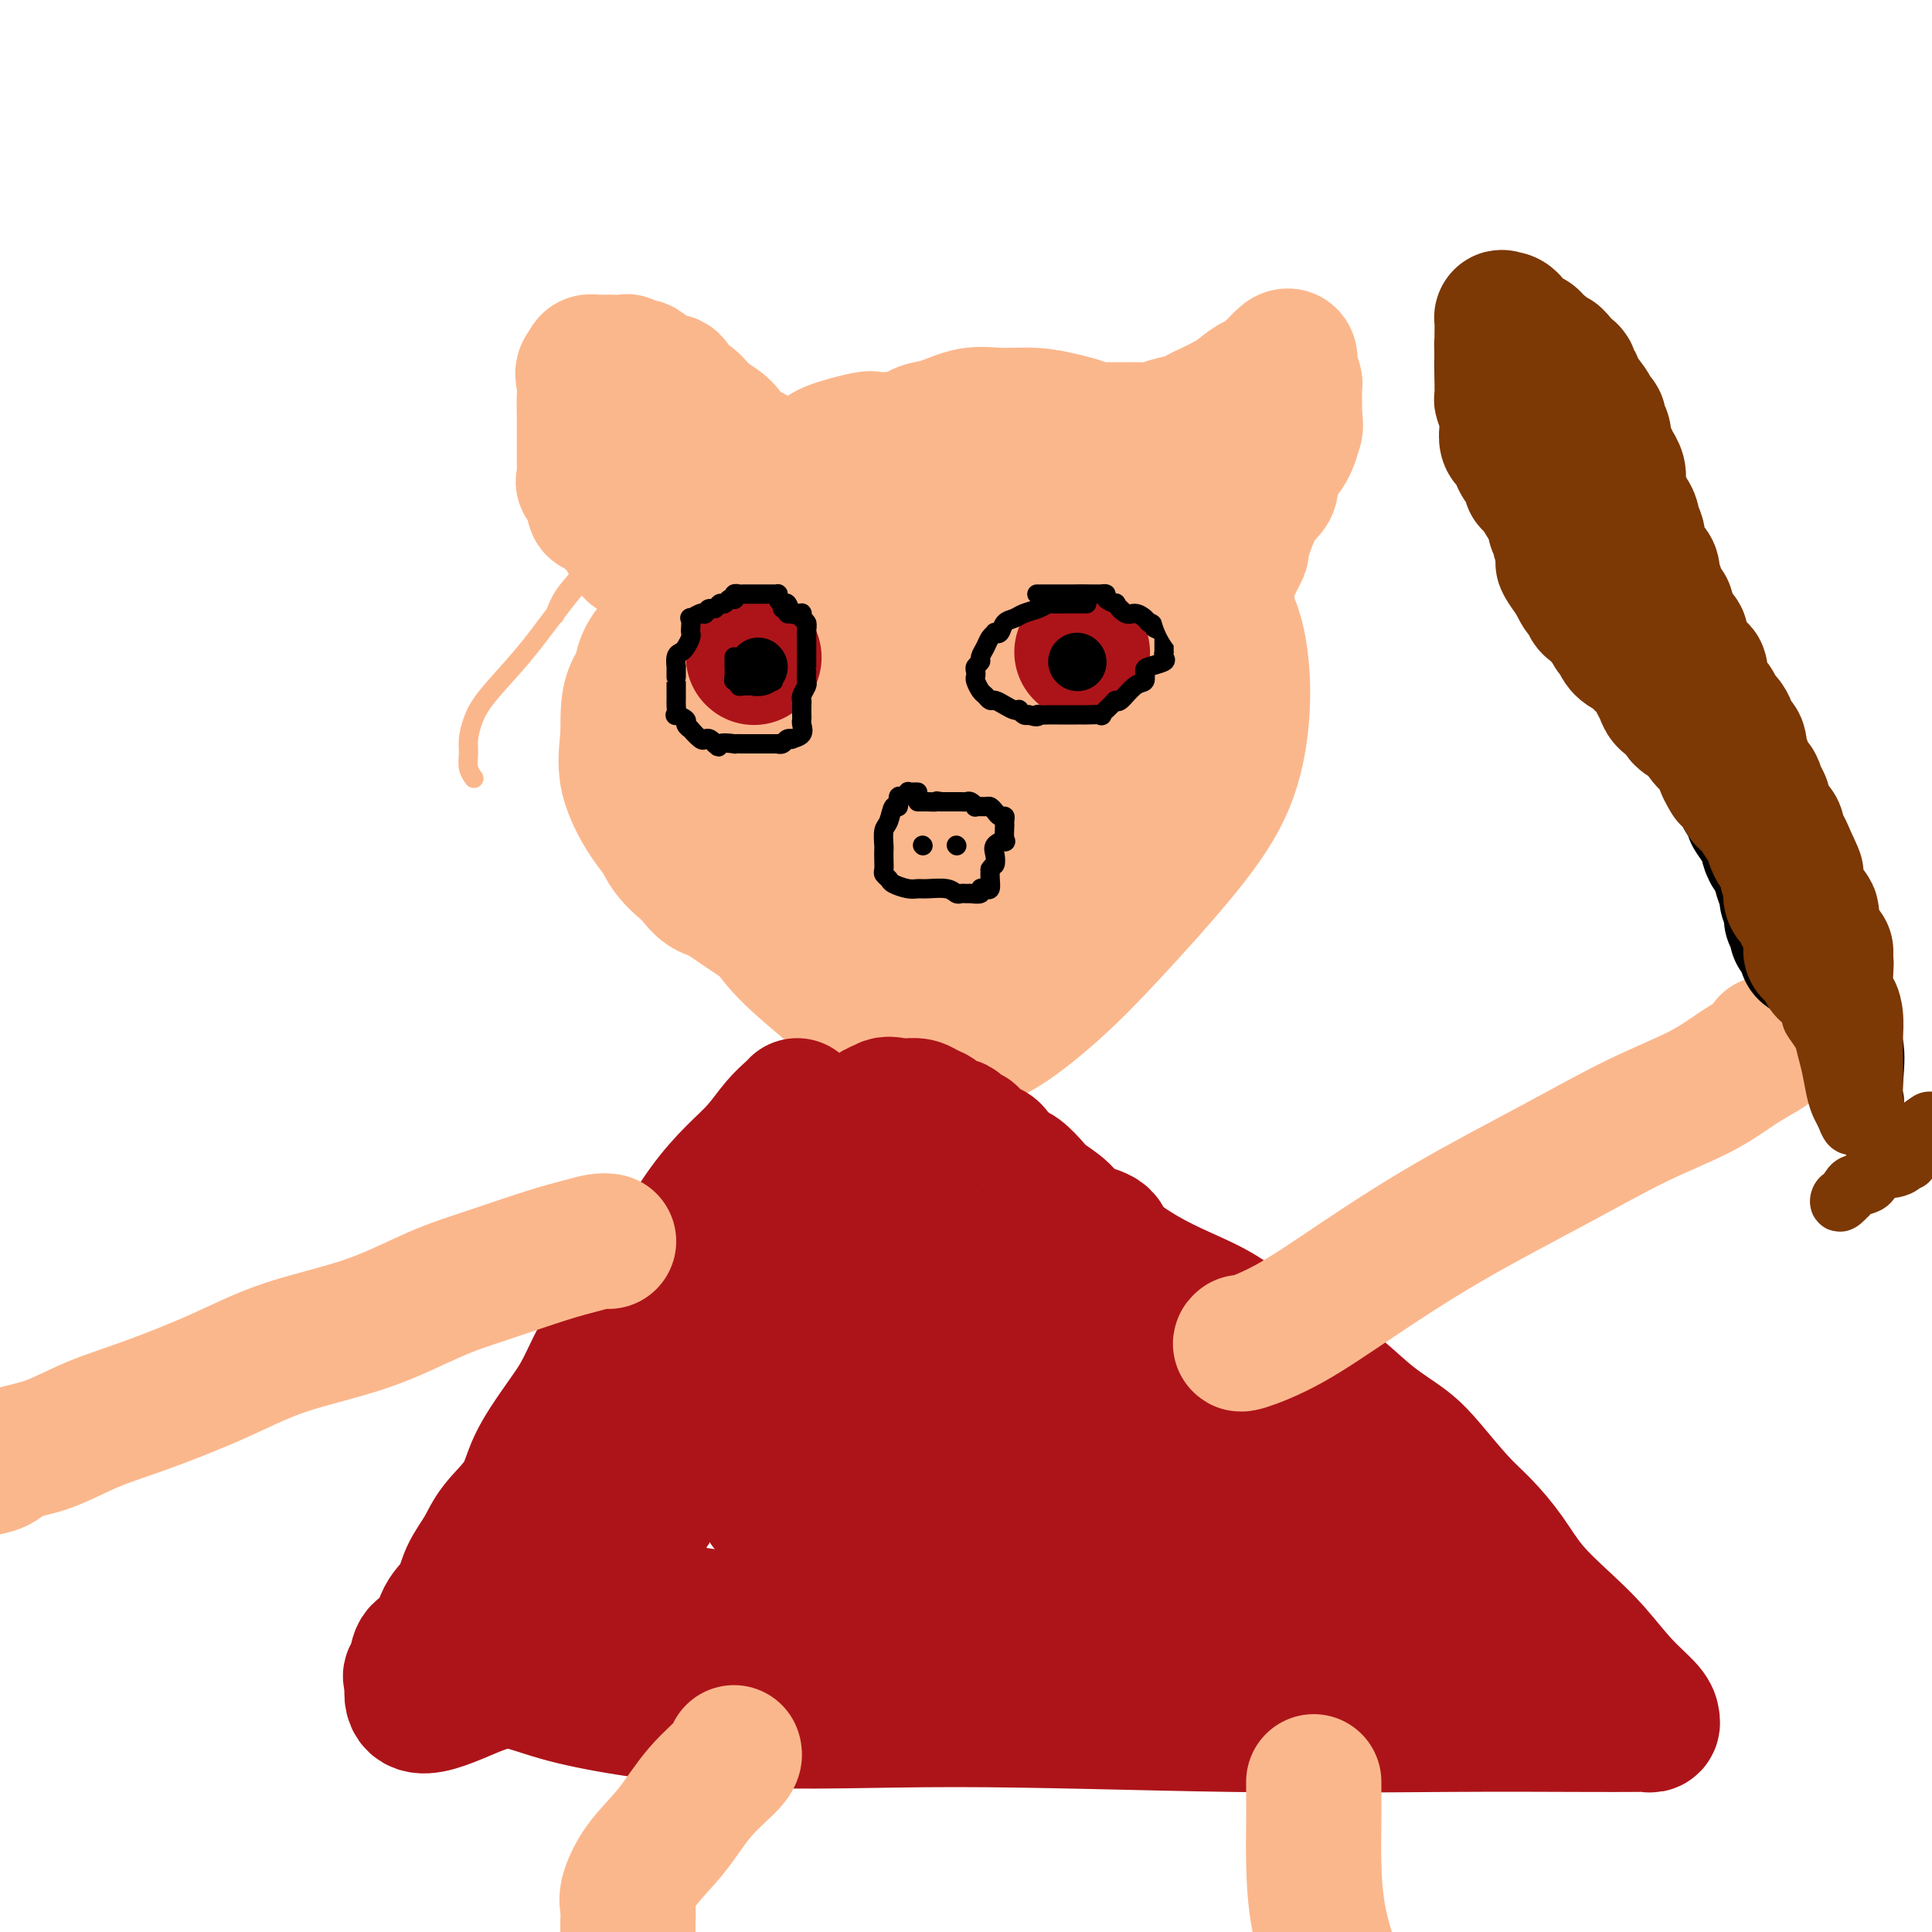 <svg viewBox='0 0 400 400' version='1.1' xmlns='http://www.w3.org/2000/svg' xmlns:xlink='http://www.w3.org/1999/xlink'><g fill='none' stroke='#FBB78C' stroke-width='4' stroke-linecap='round' stroke-linejoin='round'><path d='M135,109c0.177,0.003 0.354,0.006 0,0c-0.354,-0.006 -1.240,-0.021 -2,0c-0.760,0.021 -1.395,0.080 -2,0c-0.605,-0.080 -1.180,-0.297 -2,0c-0.820,0.297 -1.884,1.110 -3,2c-1.116,0.890 -2.285,1.857 -3,3c-0.715,1.143 -0.975,2.461 -2,4c-1.025,1.539 -2.814,3.299 -4,5c-1.186,1.701 -1.767,3.343 -2,4c-0.233,0.657 -0.116,0.328 0,0'/><path d='M126,118c-0.076,-0.019 -0.152,-0.038 0,0c0.152,0.038 0.532,0.134 0,0c-0.532,-0.134 -1.977,-0.497 -4,1c-2.023,1.497 -4.623,4.855 -7,8c-2.377,3.145 -4.532,6.077 -7,9c-2.468,2.923 -5.251,5.836 -7,8c-1.749,2.164 -2.465,3.578 -3,5c-0.535,1.422 -0.889,2.851 -1,4c-0.111,1.149 0.022,2.019 0,3c-0.022,0.981 -0.198,2.072 0,3c0.198,0.928 0.771,1.694 1,2c0.229,0.306 0.115,0.153 0,0'/></g>
<g fill='none' stroke='#FBB78C' stroke-width='28' stroke-linecap='round' stroke-linejoin='round'><path d='M187,183c-0.331,-0.450 -0.662,-0.900 -1,-1c-0.338,-0.100 -0.682,0.151 -1,0c-0.318,-0.151 -0.609,-0.704 -1,-1c-0.391,-0.296 -0.882,-0.337 -2,-1c-1.118,-0.663 -2.862,-1.949 -4,-3c-1.138,-1.051 -1.669,-1.868 -3,-3c-1.331,-1.132 -3.460,-2.580 -5,-4c-1.540,-1.420 -2.490,-2.811 -4,-5c-1.510,-2.189 -3.579,-5.174 -5,-7c-1.421,-1.826 -2.193,-2.492 -3,-4c-0.807,-1.508 -1.650,-3.860 -2,-6c-0.350,-2.140 -0.206,-4.070 0,-6c0.206,-1.930 0.473,-3.860 2,-6c1.527,-2.140 4.315,-4.489 7,-6c2.685,-1.511 5.267,-2.185 8,-3c2.733,-0.815 5.615,-1.771 10,-2c4.385,-0.229 10.272,0.269 16,1c5.728,0.731 11.296,1.697 16,3c4.704,1.303 8.545,2.945 12,5c3.455,2.055 6.523,4.524 9,7c2.477,2.476 4.364,4.960 5,8c0.636,3.040 0.022,6.636 0,10c-0.022,3.364 0.547,6.495 -1,10c-1.547,3.505 -5.210,7.383 -9,11c-3.790,3.617 -7.709,6.973 -12,9c-4.291,2.027 -8.956,2.727 -13,4c-4.044,1.273 -7.468,3.120 -11,4c-3.532,0.880 -7.174,0.793 -10,0c-2.826,-0.793 -4.838,-2.290 -8,-4c-3.162,-1.710 -7.475,-3.631 -11,-6c-3.525,-2.369 -6.263,-5.184 -9,-8'/><path d='M157,179c-5.923,-4.178 -6.730,-5.624 -8,-8c-1.270,-2.376 -3.004,-5.681 -4,-9c-0.996,-3.319 -1.255,-6.650 -1,-9c0.255,-2.350 1.024,-3.718 3,-6c1.976,-2.282 5.159,-5.480 9,-8c3.841,-2.520 8.341,-4.364 13,-6c4.659,-1.636 9.477,-3.063 15,-4c5.523,-0.937 11.750,-1.384 17,-1c5.250,0.384 9.522,1.597 14,3c4.478,1.403 9.160,2.994 13,5c3.840,2.006 6.837,4.428 9,7c2.163,2.572 3.490,5.295 5,8c1.510,2.705 3.202,5.394 4,8c0.798,2.606 0.703,5.129 0,8c-0.703,2.871 -2.015,6.088 -5,9c-2.985,2.912 -7.642,5.518 -13,8c-5.358,2.482 -11.416,4.841 -18,7c-6.584,2.159 -13.693,4.120 -19,5c-5.307,0.880 -8.811,0.680 -12,1c-3.189,0.320 -6.061,1.158 -10,0c-3.939,-1.158 -8.944,-4.314 -13,-7c-4.056,-2.686 -7.165,-4.903 -10,-7c-2.835,-2.097 -5.398,-4.073 -7,-6c-1.602,-1.927 -2.244,-3.804 -3,-6c-0.756,-2.196 -1.626,-4.712 -2,-7c-0.374,-2.288 -0.254,-4.350 0,-6c0.254,-1.650 0.640,-2.890 2,-5c1.360,-2.110 3.694,-5.091 7,-8c3.306,-2.909 7.582,-5.745 13,-9c5.418,-3.255 11.976,-6.930 19,-10c7.024,-3.070 14.512,-5.535 22,-8'/><path d='M197,118c6.937,-2.075 13.278,-3.264 19,-4c5.722,-0.736 10.825,-1.019 15,-1c4.175,0.019 7.423,0.338 10,1c2.577,0.662 4.482,1.665 6,3c1.518,1.335 2.650,3.002 4,5c1.350,1.998 2.919,4.328 4,7c1.081,2.672 1.676,5.687 2,9c0.324,3.313 0.379,6.923 0,11c-0.379,4.077 -1.190,8.620 -3,13c-1.810,4.380 -4.618,8.599 -9,14c-4.382,5.401 -10.337,11.986 -15,17c-4.663,5.014 -8.033,8.458 -12,12c-3.967,3.542 -8.532,7.182 -12,9c-3.468,1.818 -5.841,1.815 -8,2c-2.159,0.185 -4.105,0.557 -7,0c-2.895,-0.557 -6.738,-2.044 -10,-4c-3.262,-1.956 -5.942,-4.381 -9,-7c-3.058,-2.619 -6.495,-5.431 -9,-8c-2.505,-2.569 -4.080,-4.894 -6,-8c-1.920,-3.106 -4.187,-6.993 -5,-11c-0.813,-4.007 -0.172,-8.136 0,-11c0.172,-2.864 -0.125,-4.465 1,-7c1.125,-2.535 3.671,-6.004 6,-9c2.329,-2.996 4.442,-5.518 7,-8c2.558,-2.482 5.560,-4.923 9,-7c3.440,-2.077 7.318,-3.788 11,-5c3.682,-1.212 7.169,-1.924 11,-3c3.831,-1.076 8.006,-2.515 12,-3c3.994,-0.485 7.806,-0.015 11,0c3.194,0.015 5.770,-0.424 8,0c2.230,0.424 4.115,1.712 6,3'/><path d='M234,128c4.861,1.649 4.512,4.271 5,7c0.488,2.729 1.811,5.565 3,9c1.189,3.435 2.244,7.468 2,12c-0.244,4.532 -1.785,9.561 -3,14c-1.215,4.439 -2.103,8.287 -5,12c-2.897,3.713 -7.802,7.290 -11,9c-3.198,1.710 -4.690,1.551 -8,2c-3.310,0.449 -8.438,1.504 -13,2c-4.562,0.496 -8.559,0.434 -12,0c-3.441,-0.434 -6.326,-1.238 -9,-2c-2.674,-0.762 -5.136,-1.481 -8,-4c-2.864,-2.519 -6.130,-6.838 -9,-11c-2.870,-4.162 -5.344,-8.167 -7,-12c-1.656,-3.833 -2.495,-7.495 -3,-11c-0.505,-3.505 -0.677,-6.854 0,-10c0.677,-3.146 2.201,-6.088 4,-9c1.799,-2.912 3.871,-5.793 6,-8c2.129,-2.207 4.313,-3.740 7,-6c2.687,-2.260 5.878,-5.248 9,-7c3.122,-1.752 6.177,-2.267 10,-3c3.823,-0.733 8.414,-1.684 13,-2c4.586,-0.316 9.168,0.004 13,1c3.832,0.996 6.915,2.667 10,4c3.085,1.333 6.173,2.328 9,4c2.827,1.672 5.394,4.021 7,6c1.606,1.979 2.253,3.590 3,6c0.747,2.410 1.595,5.621 2,8c0.405,2.379 0.366,3.926 0,6c-0.366,2.074 -1.060,4.674 -3,7c-1.940,2.326 -5.126,4.379 -9,6c-3.874,1.621 -8.437,2.811 -13,4'/><path d='M224,162c-7.164,2.157 -14.073,2.549 -19,3c-4.927,0.451 -7.871,0.961 -10,1c-2.129,0.039 -3.443,-0.394 -5,-2c-1.557,-1.606 -3.356,-4.385 -5,-7c-1.644,-2.615 -3.134,-5.066 -4,-7c-0.866,-1.934 -1.107,-3.349 -1,-5c0.107,-1.651 0.562,-3.537 2,-5c1.438,-1.463 3.861,-2.503 7,-3c3.139,-0.497 6.996,-0.449 11,0c4.004,0.449 8.156,1.300 12,3c3.844,1.700 7.381,4.248 10,7c2.619,2.752 4.321,5.707 6,8c1.679,2.293 3.334,3.922 4,5c0.666,1.078 0.343,1.603 0,2c-0.343,0.397 -0.707,0.664 -1,1c-0.293,0.336 -0.515,0.741 -3,1c-2.485,0.259 -7.232,0.373 -13,0c-5.768,-0.373 -12.559,-1.234 -18,-2c-5.441,-0.766 -9.534,-1.436 -12,-2c-2.466,-0.564 -3.304,-1.020 -4,-2c-0.696,-0.980 -1.249,-2.484 -2,-4c-0.751,-1.516 -1.700,-3.043 -1,-5c0.700,-1.957 3.048,-4.345 5,-6c1.952,-1.655 3.509,-2.578 5,-3c1.491,-0.422 2.915,-0.344 5,0c2.085,0.344 4.830,0.953 7,2c2.170,1.047 3.767,2.532 5,4c1.233,1.468 2.104,2.919 3,5c0.896,2.081 1.818,4.791 2,7c0.182,2.209 -0.377,3.917 -2,6c-1.623,2.083 -4.312,4.542 -7,7'/><path d='M201,171c-2.785,1.189 -6.248,0.662 -10,1c-3.752,0.338 -7.792,1.541 -13,1c-5.208,-0.541 -11.585,-2.827 -17,-5c-5.415,-2.173 -9.868,-4.235 -14,-7c-4.132,-2.765 -7.943,-6.234 -10,-9c-2.057,-2.766 -2.359,-4.828 -3,-7c-0.641,-2.172 -1.620,-4.452 -1,-7c0.620,-2.548 2.840,-5.364 6,-7c3.160,-1.636 7.258,-2.093 12,-3c4.742,-0.907 10.126,-2.265 16,-3c5.874,-0.735 12.238,-0.846 18,-1c5.762,-0.154 10.923,-0.350 16,0c5.077,0.350 10.069,1.246 14,2c3.931,0.754 6.802,1.367 9,3c2.198,1.633 3.722,4.288 5,6c1.278,1.712 2.308,2.482 3,4c0.692,1.518 1.044,3.784 0,6c-1.044,2.216 -3.485,4.383 -9,8c-5.515,3.617 -14.106,8.683 -22,13c-7.894,4.317 -15.092,7.885 -23,11c-7.908,3.115 -16.525,5.777 -21,7c-4.475,1.223 -4.808,1.009 -6,1c-1.192,-0.009 -3.243,0.189 -5,-1c-1.757,-1.189 -3.218,-3.765 -5,-6c-1.782,-2.235 -3.884,-4.130 -6,-7c-2.116,-2.870 -4.246,-6.714 -5,-10c-0.754,-3.286 -0.133,-6.013 0,-9c0.133,-2.987 -0.222,-6.234 1,-9c1.222,-2.766 4.021,-5.052 8,-8c3.979,-2.948 9.137,-6.556 15,-9c5.863,-2.444 12.432,-3.722 19,-5'/><path d='M173,121c6.348,-1.497 12.718,-2.739 20,-4c7.282,-1.261 15.475,-2.539 22,-3c6.525,-0.461 11.382,-0.104 15,0c3.618,0.104 5.995,-0.044 8,0c2.005,0.044 3.636,0.280 5,1c1.364,0.720 2.460,1.925 3,3c0.540,1.075 0.526,2.019 1,4c0.474,1.981 1.438,5.000 0,8c-1.438,3.000 -5.277,5.980 -10,10c-4.723,4.020 -10.330,9.081 -16,13c-5.670,3.919 -11.402,6.695 -17,9c-5.598,2.305 -11.060,4.139 -16,5c-4.940,0.861 -9.358,0.751 -13,1c-3.642,0.249 -6.510,0.859 -9,0c-2.490,-0.859 -4.603,-3.187 -7,-5c-2.397,-1.813 -5.078,-3.112 -7,-5c-1.922,-1.888 -3.086,-4.367 -4,-7c-0.914,-2.633 -1.579,-5.422 -2,-8c-0.421,-2.578 -0.596,-4.947 0,-7c0.596,-2.053 1.965,-3.792 4,-6c2.035,-2.208 4.736,-4.886 7,-7c2.264,-2.114 4.093,-3.663 6,-5c1.907,-1.337 3.893,-2.463 6,-3c2.107,-0.537 4.333,-0.485 7,-1c2.667,-0.515 5.773,-1.598 9,-2c3.227,-0.402 6.575,-0.123 10,0c3.425,0.123 6.926,0.091 10,0c3.074,-0.091 5.721,-0.241 8,0c2.279,0.241 4.191,0.873 6,2c1.809,1.127 3.517,2.751 5,4c1.483,1.249 2.742,2.125 4,3'/><path d='M228,121c2.433,1.936 1.016,2.275 1,3c-0.016,0.725 1.370,1.837 2,3c0.630,1.163 0.504,2.376 0,4c-0.504,1.624 -1.386,3.657 -3,6c-1.614,2.343 -3.959,4.996 -7,7c-3.041,2.004 -6.777,3.358 -11,5c-4.223,1.642 -8.933,3.571 -13,5c-4.067,1.429 -7.493,2.357 -11,3c-3.507,0.643 -7.097,1.001 -10,1c-2.903,-0.001 -5.120,-0.361 -7,-1c-1.880,-0.639 -3.421,-1.558 -5,-3c-1.579,-1.442 -3.194,-3.407 -5,-5c-1.806,-1.593 -3.802,-2.816 -5,-5c-1.198,-2.184 -1.598,-5.331 -2,-8c-0.402,-2.669 -0.805,-4.859 -1,-7c-0.195,-2.141 -0.182,-4.231 1,-7c1.182,-2.769 3.535,-6.215 6,-9c2.465,-2.785 5.044,-4.907 8,-7c2.956,-2.093 6.291,-4.156 9,-6c2.709,-1.844 4.793,-3.468 7,-5c2.207,-1.532 4.538,-2.971 6,-4c1.462,-1.029 2.056,-1.650 3,-2c0.944,-0.350 2.239,-0.431 4,-1c1.761,-0.569 3.990,-1.626 6,-2c2.010,-0.374 3.802,-0.064 6,0c2.198,0.064 4.801,-0.118 7,0c2.199,0.118 3.995,0.534 6,1c2.005,0.466 4.218,0.981 6,2c1.782,1.019 3.134,2.544 5,4c1.866,1.456 4.248,2.845 6,4c1.752,1.155 2.876,2.078 4,3'/><path d='M241,100c3.669,2.334 2.342,1.668 2,2c-0.342,0.332 0.300,1.662 1,3c0.700,1.338 1.457,2.684 2,4c0.543,1.316 0.873,2.602 1,4c0.127,1.398 0.050,2.909 0,5c-0.050,2.091 -0.072,4.764 0,7c0.072,2.236 0.238,4.036 0,6c-0.238,1.964 -0.881,4.091 -2,6c-1.119,1.909 -2.716,3.601 -5,6c-2.284,2.399 -5.256,5.507 -8,8c-2.744,2.493 -5.260,4.373 -7,6c-1.740,1.627 -2.702,3.001 -4,4c-1.298,0.999 -2.930,1.624 -4,2c-1.070,0.376 -1.577,0.502 -3,1c-1.423,0.498 -3.761,1.366 -6,2c-2.239,0.634 -4.378,1.034 -7,1c-2.622,-0.034 -5.728,-0.502 -9,-1c-3.272,-0.498 -6.712,-1.027 -10,-2c-3.288,-0.973 -6.425,-2.389 -9,-4c-2.575,-1.611 -4.587,-3.417 -7,-5c-2.413,-1.583 -5.227,-2.943 -7,-4c-1.773,-1.057 -2.506,-1.812 -4,-3c-1.494,-1.188 -3.749,-2.809 -5,-4c-1.251,-1.191 -1.497,-1.952 -2,-3c-0.503,-1.048 -1.261,-2.384 -2,-4c-0.739,-1.616 -1.458,-3.513 -2,-5c-0.542,-1.487 -0.908,-2.563 -1,-4c-0.092,-1.437 0.091,-3.233 0,-5c-0.091,-1.767 -0.454,-3.505 0,-5c0.454,-1.495 1.727,-2.748 3,-4'/><path d='M146,114c1.151,-3.105 2.529,-3.868 4,-5c1.471,-1.132 3.036,-2.635 5,-4c1.964,-1.365 4.327,-2.594 6,-4c1.673,-1.406 2.655,-2.990 4,-4c1.345,-1.010 3.052,-1.448 4,-2c0.948,-0.552 1.136,-1.220 3,-2c1.864,-0.780 5.403,-1.674 7,-2c1.597,-0.326 1.251,-0.085 2,0c0.749,0.085 2.593,0.015 4,0c1.407,-0.015 2.377,0.025 4,0c1.623,-0.025 3.898,-0.115 6,0c2.102,0.115 4.031,0.436 6,1c1.969,0.564 3.979,1.370 6,2c2.021,0.630 4.052,1.085 6,2c1.948,0.915 3.813,2.290 5,3c1.187,0.710 1.695,0.756 2,1c0.305,0.244 0.407,0.686 1,1c0.593,0.314 1.675,0.501 2,1c0.325,0.499 -0.109,1.309 0,2c0.109,0.691 0.760,1.263 1,2c0.240,0.737 0.069,1.639 0,2c-0.069,0.361 -0.034,0.180 0,0'/></g>
<g fill='none' stroke='#AD1419' stroke-width='28' stroke-linecap='round' stroke-linejoin='round'><path d='M224,135c0.000,0.000 0.100,0.100 0.1,0.1'/><path d='M156,136c0.000,0.000 0.100,0.100 0.1,0.1'/></g>
<g fill='none' stroke='#000000' stroke-width='12' stroke-linecap='round' stroke-linejoin='round'><path d='M223,137c0.000,0.000 0.100,0.100 0.1,0.1'/><path d='M157,138c0.000,0.000 0.100,0.100 0.1,0.1'/></g>
<g fill='none' stroke='#000000' stroke-width='4' stroke-linecap='round' stroke-linejoin='round'><path d='M190,164c-0.304,-0.009 -0.607,-0.019 -1,0c-0.393,0.019 -0.875,0.066 -1,0c-0.125,-0.066 0.107,-0.245 0,0c-0.107,0.245 -0.553,0.913 -1,1c-0.447,0.087 -0.894,-0.407 -1,0c-0.106,0.407 0.129,1.713 0,2c-0.129,0.287 -0.623,-0.447 -1,0c-0.377,0.447 -0.637,2.073 -1,3c-0.363,0.927 -0.829,1.155 -1,2c-0.171,0.845 -0.047,2.306 0,3c0.047,0.694 0.016,0.620 0,1c-0.016,0.380 -0.017,1.215 0,2c0.017,0.785 0.053,1.521 0,2c-0.053,0.479 -0.193,0.703 0,1c0.193,0.297 0.721,0.668 1,1c0.279,0.332 0.309,0.624 1,1c0.691,0.376 2.045,0.837 3,1c0.955,0.163 1.513,0.030 2,0c0.487,-0.030 0.904,0.045 2,0c1.096,-0.045 2.872,-0.208 4,0c1.128,0.208 1.609,0.788 2,1c0.391,0.212 0.691,0.057 1,0c0.309,-0.057 0.626,-0.014 1,0c0.374,0.014 0.803,0.000 1,0c0.197,-0.000 0.161,0.014 0,0c-0.161,-0.014 -0.446,-0.055 0,0c0.446,0.055 1.622,0.205 2,0c0.378,-0.205 -0.042,-0.765 0,-1c0.042,-0.235 0.547,-0.146 1,0c0.453,0.146 0.853,0.347 1,0c0.147,-0.347 0.042,-1.242 0,-2c-0.042,-0.758 -0.021,-1.379 0,-2'/><path d='M205,180c0.527,-0.906 0.845,-0.670 1,-1c0.155,-0.330 0.147,-1.224 0,-2c-0.147,-0.776 -0.432,-1.433 0,-2c0.432,-0.567 1.580,-1.044 2,-1c0.420,0.044 0.113,0.610 0,0c-0.113,-0.610 -0.033,-2.397 0,-3c0.033,-0.603 0.020,-0.021 0,0c-0.020,0.021 -0.047,-0.520 0,-1c0.047,-0.480 0.169,-0.899 0,-1c-0.169,-0.101 -0.627,0.116 -1,0c-0.373,-0.116 -0.659,-0.566 -1,-1c-0.341,-0.434 -0.735,-0.852 -1,-1c-0.265,-0.148 -0.400,-0.026 -1,0c-0.600,0.026 -1.666,-0.046 -2,0c-0.334,0.046 0.064,0.208 0,0c-0.064,-0.208 -0.591,-0.788 -1,-1c-0.409,-0.212 -0.702,-0.057 -1,0c-0.298,0.057 -0.601,0.015 -1,0c-0.399,-0.015 -0.894,-0.004 -1,0c-0.106,0.004 0.178,0.001 0,0c-0.178,-0.001 -0.818,-0.000 -1,0c-0.182,0.000 0.096,0.000 0,0c-0.096,-0.000 -0.564,-0.000 -1,0c-0.436,0.000 -0.839,0.000 -1,0c-0.161,-0.000 -0.081,-0.000 0,0'/><path d='M195,166c-1.808,-0.309 -0.827,-0.083 -1,0c-0.173,0.083 -1.500,0.022 -2,0c-0.500,-0.022 -0.173,-0.006 0,0c0.173,0.006 0.191,0.002 0,0c-0.191,-0.002 -0.590,-0.000 -1,0c-0.410,0.000 -0.831,0.000 -1,0c-0.169,-0.000 -0.084,-0.000 0,0'/><path d='M191,175c0.000,0.000 0.100,0.100 0.1,0.1'/><path d='M198,175c0.000,0.000 0.100,0.100 0.1,0.1'/><path d='M166,127c-0.446,0.017 -0.893,0.033 -1,0c-0.107,-0.033 0.125,-0.117 0,0c-0.125,0.117 -0.608,0.434 -1,0c-0.392,-0.434 -0.693,-1.619 -1,-2c-0.307,-0.381 -0.621,0.041 -1,0c-0.379,-0.041 -0.824,-0.547 -1,-1c-0.176,-0.453 -0.085,-0.853 0,-1c0.085,-0.147 0.164,-0.039 0,0c-0.164,0.039 -0.570,0.011 -1,0c-0.430,-0.011 -0.885,-0.003 -1,0c-0.115,0.003 0.108,0.001 0,0c-0.108,-0.001 -0.549,-0.000 -1,0c-0.451,0.000 -0.912,-0.000 -1,0c-0.088,0.000 0.198,0.000 0,0c-0.198,-0.000 -0.880,-0.001 -1,0c-0.120,0.001 0.321,0.004 0,0c-0.321,-0.004 -1.406,-0.015 -2,0c-0.594,0.015 -0.698,0.056 -1,0c-0.302,-0.056 -0.802,-0.207 -1,0c-0.198,0.207 -0.095,0.773 0,1c0.095,0.227 0.183,0.113 0,0c-0.183,-0.113 -0.637,-0.227 -1,0c-0.363,0.227 -0.636,0.796 -1,1c-0.364,0.204 -0.819,0.044 -1,0c-0.181,-0.044 -0.087,0.026 0,0c0.087,-0.026 0.168,-0.150 0,0c-0.168,0.150 -0.584,0.575 -1,1'/><path d='M148,126c-2.175,0.405 -1.112,-0.083 -1,0c0.112,0.083 -0.726,0.739 -1,1c-0.274,0.261 0.018,0.129 0,0c-0.018,-0.129 -0.345,-0.256 -1,0c-0.655,0.256 -1.639,0.894 -2,1c-0.361,0.106 -0.100,-0.319 0,0c0.100,0.319 0.038,1.381 0,2c-0.038,0.619 -0.052,0.794 0,1c0.052,0.206 0.172,0.441 0,1c-0.172,0.559 -0.634,1.440 -1,2c-0.366,0.560 -0.634,0.799 -1,1c-0.366,0.201 -0.830,0.365 -1,1c-0.170,0.635 -0.046,1.741 0,2c0.046,0.259 0.012,-0.330 0,0c-0.012,0.330 -0.003,1.580 0,2c0.003,0.420 0.001,0.011 0,0c-0.001,-0.011 -0.000,0.377 0,1c0.000,0.623 0.001,1.481 0,2c-0.001,0.519 -0.002,0.699 0,1c0.002,0.301 0.008,0.725 0,1c-0.008,0.275 -0.032,0.402 0,1c0.032,0.598 0.118,1.667 0,2c-0.118,0.333 -0.440,-0.070 0,0c0.440,0.070 1.641,0.615 2,1c0.359,0.385 -0.125,0.611 0,1c0.125,0.389 0.860,0.941 1,1c0.140,0.059 -0.313,-0.374 0,0c0.313,0.374 1.393,1.554 2,2c0.607,0.446 0.740,0.159 1,0c0.260,-0.159 0.646,-0.188 1,0c0.354,0.188 0.677,0.594 1,1'/><path d='M148,154c1.275,1.238 0.464,0.332 1,0c0.536,-0.332 2.420,-0.089 3,0c0.580,0.089 -0.142,0.024 0,0c0.142,-0.024 1.150,-0.006 2,0c0.850,0.006 1.542,0.002 2,0c0.458,-0.002 0.682,-0.001 1,0c0.318,0.001 0.729,0.001 1,0c0.271,-0.001 0.401,-0.004 1,0c0.599,0.004 1.667,0.015 2,0c0.333,-0.015 -0.071,-0.056 0,0c0.071,0.056 0.615,0.209 1,0c0.385,-0.209 0.611,-0.781 1,-1c0.389,-0.219 0.941,-0.086 1,0c0.059,0.086 -0.377,0.126 0,0c0.377,-0.126 1.565,-0.419 2,-1c0.435,-0.581 0.117,-1.451 0,-2c-0.117,-0.549 -0.032,-0.776 0,-1c0.032,-0.224 0.012,-0.445 0,-1c-0.012,-0.555 -0.017,-1.443 0,-2c0.017,-0.557 0.057,-0.783 0,-1c-0.057,-0.217 -0.211,-0.427 0,-1c0.211,-0.573 0.789,-1.510 1,-2c0.211,-0.490 0.057,-0.531 0,-1c-0.057,-0.469 -0.015,-1.364 0,-2c0.015,-0.636 0.004,-1.013 0,-1c-0.004,0.013 -0.001,0.417 0,0c0.001,-0.417 0.000,-1.656 0,-2c-0.000,-0.344 -0.000,0.207 0,0c0.000,-0.207 0.000,-1.171 0,-2c-0.000,-0.829 -0.000,-1.523 0,-2c0.000,-0.477 0.000,-0.739 0,-1'/><path d='M167,131c0.138,-3.426 -0.016,-1.492 0,-1c0.016,0.492 0.201,-0.457 0,-1c-0.201,-0.543 -0.789,-0.681 -1,-1c-0.211,-0.319 -0.045,-0.818 0,-1c0.045,-0.182 -0.030,-0.048 0,0c0.030,0.048 0.167,0.009 0,0c-0.167,-0.009 -0.637,0.012 -1,0c-0.363,-0.012 -0.619,-0.056 -1,0c-0.381,0.056 -0.886,0.211 -1,0c-0.114,-0.211 0.161,-0.788 0,-1c-0.161,-0.212 -0.760,-0.061 -1,0c-0.240,0.061 -0.120,0.030 0,0'/><path d='M225,125c-0.366,0.000 -0.732,0.000 -1,0c-0.268,-0.000 -0.438,-0.001 -1,0c-0.562,0.001 -1.514,0.003 -2,0c-0.486,-0.003 -0.504,-0.012 -1,0c-0.496,0.012 -1.469,0.045 -2,0c-0.531,-0.045 -0.618,-0.168 -1,0c-0.382,0.168 -1.058,0.627 -2,1c-0.942,0.373 -2.151,0.660 -3,1c-0.849,0.340 -1.337,0.731 -2,1c-0.663,0.269 -1.501,0.414 -2,1c-0.499,0.586 -0.658,1.613 -1,2c-0.342,0.387 -0.866,0.135 -1,0c-0.134,-0.135 0.123,-0.152 0,0c-0.123,0.152 -0.625,0.475 -1,1c-0.375,0.525 -0.622,1.254 -1,2c-0.378,0.746 -0.886,1.510 -1,2c-0.114,0.490 0.165,0.708 0,1c-0.165,0.292 -0.773,0.660 -1,1c-0.227,0.340 -0.072,0.654 0,1c0.072,0.346 0.061,0.724 0,1c-0.061,0.276 -0.172,0.452 0,1c0.172,0.548 0.626,1.470 1,2c0.374,0.530 0.667,0.667 1,1c0.333,0.333 0.706,0.860 1,1c0.294,0.140 0.509,-0.107 1,0c0.491,0.107 1.259,0.568 2,1c0.741,0.432 1.455,0.834 2,1c0.545,0.166 0.919,0.096 1,0c0.081,-0.096 -0.132,-0.218 0,0c0.132,0.218 0.609,0.777 1,1c0.391,0.223 0.695,0.112 1,0'/><path d='M213,148c2.029,0.774 2.101,0.207 2,0c-0.101,-0.207 -0.374,-0.056 0,0c0.374,0.056 1.395,0.015 2,0c0.605,-0.015 0.793,-0.004 1,0c0.207,0.004 0.433,0.001 1,0c0.567,-0.001 1.476,-0.000 2,0c0.524,0.000 0.663,0.000 1,0c0.337,-0.000 0.873,-0.001 1,0c0.127,0.001 -0.154,0.002 0,0c0.154,-0.002 0.741,-0.007 1,0c0.259,0.007 0.188,0.025 1,0c0.812,-0.025 2.506,-0.095 3,0c0.494,0.095 -0.212,0.354 0,0c0.212,-0.354 1.343,-1.323 2,-2c0.657,-0.677 0.841,-1.064 1,-1c0.159,0.064 0.292,0.578 1,0c0.708,-0.578 1.991,-2.249 3,-3c1.009,-0.751 1.745,-0.582 2,-1c0.255,-0.418 0.030,-1.422 0,-2c-0.030,-0.578 0.136,-0.728 1,-1c0.864,-0.272 2.428,-0.664 3,-1c0.572,-0.336 0.153,-0.615 0,-1c-0.153,-0.385 -0.041,-0.876 0,-1c0.041,-0.124 0.011,0.121 0,0c-0.011,-0.121 -0.001,-0.606 0,-1c0.001,-0.394 -0.005,-0.697 0,-1c0.005,-0.303 0.022,-0.607 0,-1c-0.022,-0.393 -0.083,-0.875 0,-1c0.083,-0.125 0.309,0.107 0,0c-0.309,-0.107 -1.155,-0.554 -2,-1'/><path d='M239,130c-0.502,-1.267 -0.755,-0.936 -1,-1c-0.245,-0.064 -0.480,-0.524 -1,-1c-0.520,-0.476 -1.324,-0.967 -2,-1c-0.676,-0.033 -1.224,0.394 -2,0c-0.776,-0.394 -1.781,-1.608 -2,-2c-0.219,-0.392 0.347,0.039 0,0c-0.347,-0.039 -1.609,-0.546 -2,-1c-0.391,-0.454 0.088,-0.854 0,-1c-0.088,-0.146 -0.745,-0.039 -1,0c-0.255,0.039 -0.110,0.011 0,0c0.110,-0.011 0.183,-0.003 0,0c-0.183,0.003 -0.623,0.001 -1,0c-0.377,-0.001 -0.693,-0.000 -1,0c-0.307,0.000 -0.607,0.000 -1,0c-0.393,-0.000 -0.879,-0.000 -1,0c-0.121,0.000 0.123,0.000 0,0c-0.123,-0.000 -0.612,-0.000 -1,0c-0.388,0.000 -0.675,0.000 -1,0c-0.325,-0.000 -0.686,-0.000 -1,0c-0.314,0.000 -0.579,0.000 -1,0c-0.421,-0.000 -0.998,-0.000 -2,0c-1.002,0.000 -2.429,0.000 -3,0c-0.571,-0.000 -0.285,-0.000 0,0'/><path d='M159,139c0.092,0.423 0.183,0.846 0,1c-0.183,0.154 -0.641,0.039 -1,0c-0.359,-0.039 -0.621,-0.000 -1,0c-0.379,0.000 -0.876,-0.038 -1,0c-0.124,0.038 0.125,0.151 0,0c-0.125,-0.151 -0.623,-0.566 -1,-1c-0.377,-0.434 -0.634,-0.887 -1,-1c-0.366,-0.113 -0.841,0.113 -1,0c-0.159,-0.113 -0.001,-0.566 0,-1c0.001,-0.434 -0.154,-0.848 0,-1c0.154,-0.152 0.619,-0.041 1,0c0.381,0.041 0.680,0.011 1,0c0.320,-0.011 0.660,-0.004 1,0c0.340,0.004 0.678,0.005 1,0c0.322,-0.005 0.626,-0.016 1,0c0.374,0.016 0.818,0.061 1,0c0.182,-0.061 0.101,-0.226 0,0c-0.101,0.226 -0.223,0.844 0,1c0.223,0.156 0.791,-0.150 1,0c0.209,0.150 0.060,0.757 0,1c-0.060,0.243 -0.030,0.121 0,0'/><path d='M160,138c0.929,0.161 0.250,0.565 0,1c-0.250,0.435 -0.071,0.901 0,1c0.071,0.099 0.035,-0.171 0,0c-0.035,0.171 -0.068,0.782 0,1c0.068,0.218 0.238,0.044 0,0c-0.238,-0.044 -0.885,0.041 -1,0c-0.115,-0.041 0.303,-0.207 0,0c-0.303,0.207 -1.325,0.789 -2,1c-0.675,0.211 -1.003,0.053 -1,0c0.003,-0.053 0.337,0.000 0,0c-0.337,-0.000 -1.344,-0.055 -2,0c-0.656,0.055 -0.960,0.218 -1,0c-0.040,-0.218 0.186,-0.818 0,-1c-0.186,-0.182 -0.782,0.053 -1,0c-0.218,-0.053 -0.058,-0.393 0,-1c0.058,-0.607 0.016,-1.482 0,-2c-0.016,-0.518 -0.004,-0.678 0,-1c0.004,-0.322 0.001,-0.806 0,-1c-0.001,-0.194 -0.001,-0.097 0,0'/></g>
<g fill='none' stroke='#AD1419' stroke-width='28' stroke-linecap='round' stroke-linejoin='round'><path d='M165,229c0.047,-0.055 0.093,-0.110 0,0c-0.093,0.110 -0.326,0.385 -1,1c-0.674,0.615 -1.788,1.572 -3,3c-1.212,1.428 -2.523,3.329 -4,5c-1.477,1.671 -3.122,3.114 -5,5c-1.878,1.886 -3.990,4.215 -6,7c-2.010,2.785 -3.917,6.024 -6,9c-2.083,2.976 -4.342,5.688 -6,8c-1.658,2.312 -2.714,4.226 -4,6c-1.286,1.774 -2.803,3.410 -4,5c-1.197,1.590 -2.075,3.133 -3,5c-0.925,1.867 -1.896,4.056 -3,6c-1.104,1.944 -2.339,3.642 -4,6c-1.661,2.358 -3.747,5.375 -5,8c-1.253,2.625 -1.671,4.859 -3,7c-1.329,2.141 -3.567,4.188 -5,6c-1.433,1.812 -2.059,3.389 -3,5c-0.941,1.611 -2.196,3.256 -3,5c-0.804,1.744 -1.157,3.587 -2,5c-0.843,1.413 -2.178,2.396 -3,4c-0.822,1.604 -1.132,3.827 -2,5c-0.868,1.173 -2.295,1.294 -3,2c-0.705,0.706 -0.690,1.998 -1,3c-0.310,1.002 -0.946,1.715 -1,2c-0.054,0.285 0.473,0.143 1,0'/><path d='M86,347c-3.605,11.088 7.382,4.309 14,2c6.618,-2.309 8.866,-0.150 17,2c8.134,2.150 22.154,4.289 36,5c13.846,0.711 27.518,-0.005 45,0c17.482,0.005 38.774,0.733 57,1c18.226,0.267 33.385,0.073 45,0c11.615,-0.073 19.687,-0.024 26,0c6.313,0.024 10.869,0.021 13,0c2.131,-0.021 1.839,-0.062 2,0c0.161,0.062 0.775,0.228 1,0c0.225,-0.228 0.060,-0.850 0,-1c-0.060,-0.150 -0.015,0.171 0,0c0.015,-0.171 -0.001,-0.833 -1,-2c-0.999,-1.167 -2.983,-2.838 -5,-5c-2.017,-2.162 -4.069,-4.815 -6,-7c-1.931,-2.185 -3.743,-3.901 -6,-6c-2.257,-2.099 -4.960,-4.581 -7,-7c-2.040,-2.419 -3.418,-4.775 -5,-7c-1.582,-2.225 -3.369,-4.319 -5,-6c-1.631,-1.681 -3.107,-2.950 -5,-5c-1.893,-2.050 -4.203,-4.881 -6,-7c-1.797,-2.119 -3.080,-3.527 -5,-5c-1.920,-1.473 -4.479,-3.012 -7,-5c-2.521,-1.988 -5.006,-4.425 -7,-6c-1.994,-1.575 -3.497,-2.287 -5,-3'/><path d='M272,285c-4.507,-3.670 -3.773,-3.344 -5,-4c-1.227,-0.656 -4.413,-2.293 -7,-4c-2.587,-1.707 -4.573,-3.483 -7,-5c-2.427,-1.517 -5.294,-2.776 -8,-4c-2.706,-1.224 -5.251,-2.414 -8,-4c-2.749,-1.586 -5.703,-3.570 -7,-5c-1.297,-1.430 -0.937,-2.307 -2,-3c-1.063,-0.693 -3.548,-1.202 -5,-2c-1.452,-0.798 -1.869,-1.886 -3,-3c-1.131,-1.114 -2.975,-2.253 -4,-3c-1.025,-0.747 -1.231,-1.103 -2,-2c-0.769,-0.897 -2.102,-2.334 -3,-3c-0.898,-0.666 -1.361,-0.560 -2,-1c-0.639,-0.440 -1.453,-1.427 -2,-2c-0.547,-0.573 -0.825,-0.732 -1,-1c-0.175,-0.268 -0.246,-0.645 -1,-1c-0.754,-0.355 -2.191,-0.686 -3,-1c-0.809,-0.314 -0.990,-0.610 -1,-1c-0.010,-0.390 0.152,-0.876 0,-1c-0.152,-0.124 -0.617,0.112 -1,0c-0.383,-0.112 -0.683,-0.573 -1,-1c-0.317,-0.427 -0.651,-0.821 -1,-1c-0.349,-0.179 -0.712,-0.143 -1,0c-0.288,0.143 -0.502,0.392 -1,0c-0.498,-0.392 -1.281,-1.426 -2,-2c-0.719,-0.574 -1.375,-0.690 -2,-1c-0.625,-0.310 -1.219,-0.815 -2,-1c-0.781,-0.185 -1.749,-0.050 -2,0c-0.251,0.050 0.214,0.014 0,0c-0.214,-0.014 -1.107,-0.007 -2,0'/><path d='M186,229c-2.433,-0.648 -2.515,-0.268 -3,0c-0.485,0.268 -1.375,0.423 -2,1c-0.625,0.577 -0.987,1.577 -2,2c-1.013,0.423 -2.676,0.269 -4,1c-1.324,0.731 -2.308,2.348 -3,3c-0.692,0.652 -1.090,0.341 -2,1c-0.910,0.659 -2.330,2.289 -3,3c-0.670,0.711 -0.588,0.504 -1,1c-0.412,0.496 -1.317,1.697 -2,3c-0.683,1.303 -1.144,2.709 -2,4c-0.856,1.291 -2.107,2.468 -3,4c-0.893,1.532 -1.427,3.419 -2,5c-0.573,1.581 -1.186,2.856 -2,4c-0.814,1.144 -1.831,2.159 -3,4c-1.169,1.841 -2.491,4.509 -4,7c-1.509,2.491 -3.204,4.805 -5,7c-1.796,2.195 -3.694,4.272 -5,6c-1.306,1.728 -2.021,3.108 -3,4c-0.979,0.892 -2.224,1.296 -3,2c-0.776,0.704 -1.084,1.710 -2,3c-0.916,1.290 -2.438,2.865 -3,4c-0.562,1.135 -0.162,1.829 -1,3c-0.838,1.171 -2.915,2.820 -4,4c-1.085,1.180 -1.180,1.890 -2,3c-0.820,1.110 -2.366,2.618 -3,4c-0.634,1.382 -0.355,2.638 -1,4c-0.645,1.362 -2.214,2.829 -3,4c-0.786,1.171 -0.788,2.046 -1,3c-0.212,0.954 -0.634,1.988 -1,3c-0.366,1.012 -0.676,2.004 -1,3c-0.324,0.996 -0.662,1.998 -1,3'/><path d='M109,332c-1.530,3.485 -1.354,2.198 -1,2c0.354,-0.198 0.888,0.692 0,1c-0.888,0.308 -3.196,0.033 0,1c3.196,0.967 11.896,3.177 16,4c4.104,0.823 3.612,0.261 4,0c0.388,-0.261 1.656,-0.221 3,0c1.344,0.221 2.764,0.623 4,1c1.236,0.377 2.289,0.728 4,1c1.711,0.272 4.079,0.465 7,1c2.921,0.535 6.394,1.411 10,2c3.606,0.589 7.347,0.890 10,1c2.653,0.110 4.220,0.029 6,0c1.780,-0.029 3.773,-0.008 5,0c1.227,0.008 1.689,0.002 3,0c1.311,-0.002 3.472,0.001 5,0c1.528,-0.001 2.421,-0.007 4,0c1.579,0.007 3.842,0.026 6,0c2.158,-0.026 4.211,-0.097 6,0c1.789,0.097 3.315,0.363 5,0c1.685,-0.363 3.528,-1.354 6,-2c2.472,-0.646 5.574,-0.948 8,-1c2.426,-0.052 4.177,0.144 7,0c2.823,-0.144 6.718,-0.630 10,-1c3.282,-0.370 5.952,-0.625 9,-1c3.048,-0.375 6.474,-0.870 9,-1c2.526,-0.130 4.150,0.106 6,0c1.850,-0.106 3.925,-0.553 6,-1'/><path d='M267,339c10.279,-1.322 5.475,-1.128 5,-1c-0.475,0.128 3.378,0.188 6,0c2.622,-0.188 4.011,-0.625 6,-1c1.989,-0.375 4.576,-0.689 6,-1c1.424,-0.311 1.685,-0.619 2,-1c0.315,-0.381 0.685,-0.833 1,-1c0.315,-0.167 0.576,-0.047 1,0c0.424,0.047 1.010,0.023 2,0c0.990,-0.023 2.383,-0.044 3,0c0.617,0.044 0.457,0.152 1,0c0.543,-0.152 1.790,-0.563 3,-1c1.210,-0.437 2.385,-0.901 3,-1c0.615,-0.099 0.672,0.166 1,0c0.328,-0.166 0.926,-0.765 1,-1c0.074,-0.235 -0.377,-0.107 0,0c0.377,0.107 1.584,0.192 -1,-1c-2.584,-1.192 -8.957,-3.662 -14,-6c-5.043,-2.338 -8.757,-4.542 -12,-6c-3.243,-1.458 -6.015,-2.168 -9,-4c-2.985,-1.832 -6.184,-4.787 -9,-7c-2.816,-2.213 -5.250,-3.686 -8,-5c-2.750,-1.314 -5.817,-2.471 -8,-4c-2.183,-1.529 -3.482,-3.430 -5,-5c-1.518,-1.570 -3.255,-2.807 -5,-4c-1.745,-1.193 -3.499,-2.341 -5,-3c-1.501,-0.659 -2.751,-0.830 -4,-1'/><path d='M228,285c-12.833,-7.936 -5.916,-4.275 -4,-3c1.916,1.275 -1.169,0.162 -3,-1c-1.831,-1.162 -2.407,-2.375 -4,-3c-1.593,-0.625 -4.201,-0.661 -6,-1c-1.799,-0.339 -2.788,-0.979 -4,-2c-1.212,-1.021 -2.648,-2.423 -4,-3c-1.352,-0.577 -2.619,-0.330 -4,-1c-1.381,-0.670 -2.876,-2.259 -4,-3c-1.124,-0.741 -1.877,-0.636 -3,-1c-1.123,-0.364 -2.617,-1.198 -4,-2c-1.383,-0.802 -2.656,-1.574 -4,-2c-1.344,-0.426 -2.759,-0.506 -4,-1c-1.241,-0.494 -2.308,-1.400 -3,-2c-0.692,-0.600 -1.011,-0.893 -2,-1c-0.989,-0.107 -2.649,-0.028 -4,0c-1.351,0.028 -2.393,0.006 -3,0c-0.607,-0.006 -0.780,0.005 -1,0c-0.220,-0.005 -0.485,-0.026 -1,0c-0.515,0.026 -1.278,0.101 -2,0c-0.722,-0.101 -1.404,-0.377 -2,0c-0.596,0.377 -1.105,1.406 -2,2c-0.895,0.594 -2.175,0.752 -3,2c-0.825,1.248 -1.195,3.585 -2,5c-0.805,1.415 -2.045,1.907 -3,3c-0.955,1.093 -1.625,2.787 -2,4c-0.375,1.213 -0.454,1.944 -1,3c-0.546,1.056 -1.559,2.438 -2,4c-0.441,1.562 -0.311,3.305 -1,5c-0.689,1.695 -2.197,3.341 -3,5c-0.803,1.659 -0.902,3.329 -1,5'/><path d='M142,297c-2.195,4.774 -2.684,3.707 -3,4c-0.316,0.293 -0.460,1.944 -1,3c-0.540,1.056 -1.475,1.515 -2,3c-0.525,1.485 -0.641,3.996 -1,5c-0.359,1.004 -0.962,0.502 -2,2c-1.038,1.498 -2.512,4.997 -3,6c-0.488,1.003 0.009,-0.491 0,0c-0.009,0.491 -0.524,2.968 -1,4c-0.476,1.032 -0.912,0.620 -1,1c-0.088,0.380 0.173,1.553 0,2c-0.173,0.447 -0.779,0.168 -1,0c-0.221,-0.168 -0.055,-0.225 0,0c0.055,0.225 -0.001,0.732 0,1c0.001,0.268 0.058,0.296 1,1c0.942,0.704 2.769,2.083 5,3c2.231,0.917 4.866,1.370 9,2c4.134,0.630 9.767,1.435 15,2c5.233,0.565 10.065,0.890 16,1c5.935,0.110 12.973,0.006 19,0c6.027,-0.006 11.042,0.086 16,0c4.958,-0.086 9.860,-0.349 14,-1c4.140,-0.651 7.520,-1.690 10,-2c2.480,-0.310 4.061,0.109 6,0c1.939,-0.109 4.238,-0.745 6,-1c1.762,-0.255 2.988,-0.128 4,0c1.012,0.128 1.810,0.256 2,0c0.190,-0.256 -0.228,-0.897 0,-1c0.228,-0.103 1.102,0.333 2,0c0.898,-0.333 1.819,-1.436 3,-2c1.181,-0.564 2.623,-0.590 4,-1c1.377,-0.410 2.688,-1.205 4,-2'/><path d='M263,327c2.200,-1.386 0.200,-1.852 0,-2c-0.200,-0.148 1.402,0.021 2,0c0.598,-0.021 0.193,-0.231 0,-1c-0.193,-0.769 -0.175,-2.095 0,-3c0.175,-0.905 0.505,-1.389 -2,-4c-2.505,-2.611 -7.845,-7.349 -11,-10c-3.155,-2.651 -4.123,-3.215 -5,-4c-0.877,-0.785 -1.661,-1.792 -3,-3c-1.339,-1.208 -3.231,-2.616 -5,-4c-1.769,-1.384 -3.413,-2.743 -5,-4c-1.587,-1.257 -3.117,-2.411 -5,-4c-1.883,-1.589 -4.118,-3.614 -6,-5c-1.882,-1.386 -3.411,-2.135 -5,-3c-1.589,-0.865 -3.239,-1.848 -5,-3c-1.761,-1.152 -3.633,-2.475 -5,-4c-1.367,-1.525 -2.231,-3.252 -4,-5c-1.769,-1.748 -4.445,-3.518 -6,-5c-1.555,-1.482 -1.989,-2.677 -3,-4c-1.011,-1.323 -2.599,-2.774 -4,-4c-1.401,-1.226 -2.614,-2.227 -3,-3c-0.386,-0.773 0.055,-1.317 0,-2c-0.055,-0.683 -0.606,-1.503 -1,-2c-0.394,-0.497 -0.630,-0.669 -1,-1c-0.370,-0.331 -0.872,-0.821 -1,-1c-0.128,-0.179 0.119,-0.048 0,0c-0.119,0.048 -0.606,0.014 -1,0c-0.394,-0.014 -0.697,-0.007 -1,0'/><path d='M183,246c-3.983,-2.985 -1.439,3.054 -1,6c0.439,2.946 -1.227,2.800 -2,4c-0.773,1.200 -0.652,3.745 -1,6c-0.348,2.255 -1.163,4.220 -2,6c-0.837,1.780 -1.694,3.376 -2,6c-0.306,2.624 -0.060,6.276 0,8c0.060,1.724 -0.066,1.519 0,2c0.066,0.481 0.323,1.648 0,3c-0.323,1.352 -1.227,2.890 -2,4c-0.773,1.110 -1.415,1.792 -2,3c-0.585,1.208 -1.112,2.942 -2,4c-0.888,1.058 -2.136,1.439 -3,2c-0.864,0.561 -1.346,1.302 -2,2c-0.654,0.698 -1.482,1.353 -2,2c-0.518,0.647 -0.727,1.287 -1,2c-0.273,0.713 -0.612,1.501 -1,2c-0.388,0.499 -0.826,0.710 -1,1c-0.174,0.290 -0.083,0.659 0,1c0.083,0.341 0.158,0.654 0,1c-0.158,0.346 -0.548,0.724 0,1c0.548,0.276 2.035,0.451 4,1c1.965,0.549 4.410,1.471 7,2c2.590,0.529 5.327,0.664 10,1c4.673,0.336 11.284,0.873 18,1c6.716,0.127 13.537,-0.156 20,-1c6.463,-0.844 12.569,-2.248 16,-3c3.431,-0.752 4.188,-0.851 5,-1c0.812,-0.149 1.680,-0.348 2,0c0.320,0.348 0.091,1.242 0,2c-0.091,0.758 -0.046,1.379 0,2'/><path d='M241,316c0.080,0.619 -0.720,0.167 -1,0c-0.280,-0.167 -0.038,-0.050 -1,0c-0.962,0.050 -3.127,0.034 -5,0c-1.873,-0.034 -3.455,-0.084 -6,0c-2.545,0.084 -6.052,0.303 -9,0c-2.948,-0.303 -5.336,-1.129 -8,-2c-2.664,-0.871 -5.604,-1.788 -8,-3c-2.396,-1.212 -4.249,-2.719 -6,-4c-1.751,-1.281 -3.399,-2.336 -5,-4c-1.601,-1.664 -3.156,-3.937 -4,-6c-0.844,-2.063 -0.977,-3.914 -1,-5c-0.023,-1.086 0.064,-1.405 0,-2c-0.064,-0.595 -0.277,-1.466 0,-2c0.277,-0.534 1.046,-0.731 2,-1c0.954,-0.269 2.094,-0.608 3,-1c0.906,-0.392 1.577,-0.835 2,-1c0.423,-0.165 0.597,-0.051 1,0c0.403,0.051 1.034,0.039 2,1c0.966,0.961 2.266,2.896 3,4c0.734,1.104 0.900,1.379 1,2c0.100,0.621 0.133,1.588 0,2c-0.133,0.412 -0.433,0.268 -2,0c-1.567,-0.268 -4.402,-0.660 -7,-1c-2.598,-0.340 -4.959,-0.627 -8,-1c-3.041,-0.373 -6.763,-0.831 -9,-1c-2.237,-0.169 -2.989,-0.048 -3,0c-0.011,0.048 0.719,0.023 1,0c0.281,-0.023 0.114,-0.045 1,0c0.886,0.045 2.825,0.156 6,0c3.175,-0.156 7.588,-0.578 12,-1'/><path d='M192,290c5.586,-0.330 9.553,-0.656 13,-1c3.447,-0.344 6.376,-0.708 8,-1c1.624,-0.292 1.944,-0.514 2,0c0.056,0.514 -0.152,1.765 0,2c0.152,0.235 0.665,-0.544 0,0c-0.665,0.544 -2.507,2.411 -4,4c-1.493,1.589 -2.635,2.899 -5,4c-2.365,1.101 -5.951,1.994 -9,3c-3.049,1.006 -5.559,2.125 -8,3c-2.441,0.875 -4.811,1.505 -7,2c-2.189,0.495 -4.197,0.856 -5,1c-0.803,0.144 -0.402,0.072 0,0'/></g>
<g fill='none' stroke='#FBB78C' stroke-width='28' stroke-linecap='round' stroke-linejoin='round'><path d='M257,278c0.077,-0.069 0.154,-0.137 0,0c-0.154,0.137 -0.537,0.480 1,0c1.537,-0.480 4.996,-1.782 9,-4c4.004,-2.218 8.554,-5.351 14,-9c5.446,-3.649 11.789,-7.813 19,-12c7.211,-4.187 15.291,-8.397 22,-12c6.709,-3.603 12.046,-6.600 17,-9c4.954,-2.400 9.523,-4.202 13,-6c3.477,-1.798 5.860,-3.592 8,-5c2.140,-1.408 4.038,-2.429 5,-3c0.962,-0.571 0.990,-0.692 1,-1c0.010,-0.308 0.003,-0.802 0,-1c-0.003,-0.198 -0.001,-0.099 0,0'/><path d='M126,257c-0.525,-0.079 -1.050,-0.159 -2,0c-0.950,0.159 -2.324,0.555 -4,1c-1.676,0.445 -3.654,0.939 -7,2c-3.346,1.061 -8.060,2.690 -12,4c-3.940,1.310 -7.106,2.300 -11,4c-3.894,1.700 -8.516,4.109 -14,6c-5.484,1.891 -11.829,3.263 -17,5c-5.171,1.737 -9.167,3.841 -14,6c-4.833,2.159 -10.501,4.375 -15,6c-4.499,1.625 -7.827,2.659 -11,4c-3.173,1.341 -6.191,2.988 -9,4c-2.809,1.012 -5.410,1.388 -7,2c-1.590,0.612 -2.169,1.461 -3,2c-0.831,0.539 -1.916,0.770 -3,1'/><path d='M152,363c-0.031,-0.097 -0.063,-0.195 0,0c0.063,0.195 0.219,0.682 -1,2c-1.219,1.318 -3.815,3.468 -6,6c-2.185,2.532 -3.958,5.445 -6,8c-2.042,2.555 -4.351,4.750 -6,7c-1.649,2.250 -2.638,4.553 -3,6c-0.362,1.447 -0.097,2.037 0,3c0.097,0.963 0.026,2.298 0,3c-0.026,0.702 -0.007,0.772 0,1c0.007,0.228 0.004,0.614 0,1'/><path d='M272,369c-0.003,-0.167 -0.006,-0.335 0,1c0.006,1.335 0.022,4.172 0,7c-0.022,2.828 -0.083,5.646 0,9c0.083,3.354 0.309,7.244 1,11c0.691,3.756 1.845,7.378 3,11'/><path d='M225,89c0.683,0.000 1.365,0.001 2,0c0.635,-0.001 1.221,-0.003 2,0c0.779,0.003 1.749,0.012 3,0c1.251,-0.012 2.783,-0.045 4,0c1.217,0.045 2.120,0.168 3,0c0.880,-0.168 1.737,-0.625 3,-1c1.263,-0.375 2.932,-0.666 4,-1c1.068,-0.334 1.536,-0.710 2,-1c0.464,-0.290 0.926,-0.494 2,-1c1.074,-0.506 2.761,-1.315 4,-2c1.239,-0.685 2.030,-1.244 3,-2c0.970,-0.756 2.118,-1.707 3,-2c0.882,-0.293 1.497,0.072 2,0c0.503,-0.072 0.895,-0.580 1,-1c0.105,-0.420 -0.077,-0.750 0,-1c0.077,-0.250 0.412,-0.420 1,-1c0.588,-0.580 1.429,-1.570 2,-2c0.571,-0.430 0.871,-0.299 1,0c0.129,0.299 0.087,0.767 0,1c-0.087,0.233 -0.220,0.232 0,1c0.220,0.768 0.791,2.305 1,3c0.209,0.695 0.056,0.547 0,1c-0.056,0.453 -0.015,1.507 0,2c0.015,0.493 0.004,0.427 0,1c-0.004,0.573 -0.002,1.787 0,3'/><path d='M268,86c0.347,2.392 0.214,2.374 0,3c-0.214,0.626 -0.511,1.898 -1,3c-0.489,1.102 -1.172,2.034 -2,3c-0.828,0.966 -1.801,1.966 -2,3c-0.199,1.034 0.374,2.101 0,3c-0.374,0.899 -1.697,1.630 -3,4c-1.303,2.370 -2.588,6.378 -3,8c-0.412,1.622 0.047,0.858 0,1c-0.047,0.142 -0.601,1.190 -1,2c-0.399,0.810 -0.643,1.383 -1,2c-0.357,0.617 -0.828,1.279 -1,2c-0.172,0.721 -0.046,1.500 0,2c0.046,0.500 0.012,0.722 0,1c-0.012,0.278 -0.003,0.613 0,1c0.003,0.387 0.001,0.825 0,1c-0.001,0.175 -0.000,0.088 0,0'/><path d='M161,99c0.099,-0.018 0.198,-0.035 0,0c-0.198,0.035 -0.694,0.124 -1,0c-0.306,-0.124 -0.422,-0.459 -1,-1c-0.578,-0.541 -1.618,-1.288 -2,-2c-0.382,-0.712 -0.107,-1.388 -1,-2c-0.893,-0.612 -2.954,-1.161 -4,-2c-1.046,-0.839 -1.076,-1.970 -2,-3c-0.924,-1.030 -2.742,-1.960 -4,-3c-1.258,-1.040 -1.957,-2.189 -3,-3c-1.043,-0.811 -2.430,-1.283 -3,-2c-0.570,-0.717 -0.322,-1.680 -1,-2c-0.678,-0.320 -2.280,0.001 -3,0c-0.720,-0.001 -0.558,-0.326 -1,-1c-0.442,-0.674 -1.489,-1.697 -2,-2c-0.511,-0.303 -0.486,0.115 -1,0c-0.514,-0.115 -1.566,-0.763 -2,-1c-0.434,-0.237 -0.248,-0.064 -1,0c-0.752,0.064 -2.440,0.017 -3,0c-0.560,-0.017 0.009,-0.004 0,0c-0.009,0.004 -0.594,0.000 -1,0c-0.406,-0.000 -0.631,0.003 -1,0c-0.369,-0.003 -0.882,-0.011 -1,0c-0.118,0.011 0.161,0.041 0,0c-0.161,-0.041 -0.760,-0.155 -1,0c-0.240,0.155 -0.120,0.577 0,1'/><path d='M122,76c-1.928,0.553 -1.249,1.937 -1,3c0.249,1.063 0.066,1.806 0,3c-0.066,1.194 -0.017,2.838 0,4c0.017,1.162 0.002,1.841 0,3c-0.002,1.159 0.007,2.798 0,4c-0.007,1.202 -0.032,1.965 0,3c0.032,1.035 0.120,2.340 0,3c-0.120,0.660 -0.449,0.674 0,1c0.449,0.326 1.675,0.965 2,2c0.325,1.035 -0.251,2.466 0,3c0.251,0.534 1.328,0.169 2,0c0.672,-0.169 0.940,-0.144 1,0c0.060,0.144 -0.089,0.407 0,1c0.089,0.593 0.415,1.516 1,2c0.585,0.484 1.428,0.530 2,1c0.572,0.470 0.871,1.366 1,2c0.129,0.634 0.087,1.007 0,1c-0.087,-0.007 -0.219,-0.394 0,0c0.219,0.394 0.790,1.568 1,2c0.210,0.432 0.060,0.124 0,0c-0.060,-0.124 -0.030,-0.062 0,0'/><path d='M136,96c0.196,0.030 0.393,0.060 1,0c0.607,-0.060 1.625,-0.208 2,0c0.375,0.208 0.107,0.774 0,1c-0.107,0.226 -0.054,0.113 0,0'/></g>
<g fill='none' stroke='#000000' stroke-width='28' stroke-linecap='round' stroke-linejoin='round'><path d='M311,74c0.009,-0.200 0.019,-0.399 0,0c-0.019,0.399 -0.066,1.398 0,3c0.066,1.602 0.246,3.807 1,6c0.754,2.193 2.084,4.373 3,6c0.916,1.627 1.418,2.702 2,4c0.582,1.298 1.243,2.820 2,4c0.757,1.180 1.610,2.019 2,3c0.390,0.981 0.316,2.103 1,3c0.684,0.897 2.126,1.570 3,3c0.874,1.430 1.179,3.618 2,5c0.821,1.382 2.158,1.959 3,3c0.842,1.041 1.189,2.548 2,4c0.811,1.452 2.087,2.850 3,4c0.913,1.150 1.465,2.054 2,3c0.535,0.946 1.054,1.935 2,3c0.946,1.065 2.317,2.207 3,3c0.683,0.793 0.676,1.237 1,2c0.324,0.763 0.980,1.846 2,3c1.020,1.154 2.405,2.380 3,4c0.595,1.620 0.401,3.635 1,5c0.599,1.365 1.991,2.081 3,3c1.009,0.919 1.636,2.041 2,3c0.364,0.959 0.465,1.754 1,3c0.535,1.246 1.504,2.942 2,4c0.496,1.058 0.518,1.477 1,2c0.482,0.523 1.423,1.149 2,2c0.577,0.851 0.788,1.925 1,3'/><path d='M361,165c6.378,10.355 2.822,5.244 2,4c-0.822,-1.244 1.089,1.380 2,3c0.911,1.620 0.822,2.237 1,3c0.178,0.763 0.622,1.671 1,2c0.378,0.329 0.689,0.080 1,1c0.311,0.920 0.623,3.010 1,4c0.377,0.990 0.819,0.881 1,1c0.181,0.119 0.101,0.467 0,1c-0.101,0.533 -0.224,1.253 0,2c0.224,0.747 0.796,1.523 1,2c0.204,0.477 0.041,0.657 0,1c-0.041,0.343 0.042,0.848 0,1c-0.042,0.152 -0.208,-0.051 0,0c0.208,0.051 0.791,0.355 1,1c0.209,0.645 0.046,1.629 0,2c-0.046,0.371 0.026,0.128 0,0c-0.026,-0.128 -0.150,-0.139 0,0c0.150,0.139 0.575,0.430 1,1c0.425,0.570 0.850,1.421 1,2c0.150,0.579 0.026,0.887 0,1c-0.026,0.113 0.044,0.030 0,0c-0.044,-0.030 -0.204,-0.008 0,0c0.204,0.008 0.773,0.002 1,0c0.227,-0.002 0.114,-0.001 0,0'/></g>
<g fill='none' stroke='#000000' stroke-width='12' stroke-linecap='round' stroke-linejoin='round'><path d='M378,203c-0.014,0.412 -0.028,0.824 0,1c0.028,0.176 0.097,0.117 0,1c-0.097,0.883 -0.359,2.709 0,4c0.359,1.291 1.338,2.046 2,3c0.662,0.954 1.006,2.105 1,3c-0.006,0.895 -0.362,1.532 0,2c0.362,0.468 1.442,0.767 2,2c0.558,1.233 0.594,3.401 1,5c0.406,1.599 1.180,2.628 2,4c0.820,1.372 1.684,3.088 2,4c0.316,0.912 0.084,1.021 0,1c-0.084,-0.021 -0.020,-0.171 0,0c0.020,0.171 -0.005,0.664 0,0c0.005,-0.664 0.040,-2.485 0,-4c-0.040,-1.515 -0.153,-2.725 0,-5c0.153,-2.275 0.574,-5.615 0,-8c-0.574,-2.385 -2.144,-3.815 -3,-5c-0.856,-1.185 -1.000,-2.127 -1,-3c-0.000,-0.873 0.143,-1.678 0,-2c-0.143,-0.322 -0.571,-0.161 -1,0'/><path d='M383,206c-0.772,-1.851 -0.203,-1.477 0,-1c0.203,0.477 0.041,1.057 0,1c-0.041,-0.057 0.039,-0.753 0,0c-0.039,0.753 -0.197,2.954 0,5c0.197,2.046 0.751,3.938 1,6c0.249,2.062 0.195,4.293 1,6c0.805,1.707 2.468,2.888 3,4c0.532,1.112 -0.067,2.154 0,3c0.067,0.846 0.802,1.495 1,2c0.198,0.505 -0.139,0.867 0,1c0.139,0.133 0.754,0.038 1,0c0.246,-0.038 0.123,-0.019 0,0'/></g>
<g fill='none' stroke='#7C3805' stroke-width='28' stroke-linecap='round' stroke-linejoin='round'><path d='M378,197c-0.340,0.005 -0.680,0.009 -1,0c-0.320,-0.009 -0.621,-0.033 -1,0c-0.379,0.033 -0.836,0.121 -1,0c-0.164,-0.121 -0.034,-0.451 0,-1c0.034,-0.549 -0.027,-1.317 0,-2c0.027,-0.683 0.143,-1.281 0,-2c-0.143,-0.719 -0.546,-1.559 -1,-2c-0.454,-0.441 -0.958,-0.484 -1,-1c-0.042,-0.516 0.377,-1.503 0,-2c-0.377,-0.497 -1.551,-0.502 -2,-1c-0.449,-0.498 -0.172,-1.490 0,-2c0.172,-0.510 0.239,-0.540 0,-1c-0.239,-0.460 -0.785,-1.352 -1,-2c-0.215,-0.648 -0.099,-1.054 0,-1c0.099,0.054 0.181,0.568 0,0c-0.181,-0.568 -0.625,-2.216 -1,-3c-0.375,-0.784 -0.680,-0.703 -1,-1c-0.320,-0.297 -0.654,-0.971 -1,-2c-0.346,-1.029 -0.703,-2.411 -1,-3c-0.297,-0.589 -0.533,-0.384 -1,-1c-0.467,-0.616 -1.167,-2.052 -2,-3c-0.833,-0.948 -1.801,-1.409 -2,-2c-0.199,-0.591 0.372,-1.312 0,-2c-0.372,-0.688 -1.686,-1.344 -3,-2'/><path d='M358,161c-1.913,-3.074 -1.194,-2.760 -1,-3c0.194,-0.240 -0.137,-1.034 -1,-2c-0.863,-0.966 -2.260,-2.104 -3,-3c-0.740,-0.896 -0.825,-1.549 -1,-2c-0.175,-0.451 -0.441,-0.698 -1,-1c-0.559,-0.302 -1.410,-0.657 -2,-1c-0.590,-0.343 -0.917,-0.672 -1,-1c-0.083,-0.328 0.079,-0.655 0,-1c-0.079,-0.345 -0.398,-0.708 -1,-1c-0.602,-0.292 -1.485,-0.512 -2,-1c-0.515,-0.488 -0.662,-1.243 -1,-2c-0.338,-0.757 -0.869,-1.516 -1,-2c-0.131,-0.484 0.137,-0.694 0,-1c-0.137,-0.306 -0.680,-0.708 -1,-1c-0.320,-0.292 -0.418,-0.473 -1,-1c-0.582,-0.527 -1.648,-1.402 -2,-2c-0.352,-0.598 0.012,-0.921 0,-1c-0.012,-0.079 -0.398,0.086 -1,0c-0.602,-0.086 -1.418,-0.422 -2,-1c-0.582,-0.578 -0.929,-1.398 -1,-2c-0.071,-0.602 0.136,-0.987 0,-1c-0.136,-0.013 -0.613,0.347 -1,0c-0.387,-0.347 -0.682,-1.401 -1,-2c-0.318,-0.599 -0.659,-0.743 -1,-1c-0.341,-0.257 -0.683,-0.629 -1,-1c-0.317,-0.371 -0.610,-0.743 -1,-1c-0.390,-0.257 -0.878,-0.400 -1,-1c-0.122,-0.600 0.122,-1.656 0,-2c-0.122,-0.344 -0.610,0.023 -1,0c-0.390,-0.023 -0.683,-0.435 -1,-1c-0.317,-0.565 -0.659,-1.282 -1,-2'/><path d='M326,120c-4.881,-6.623 -1.082,-2.681 0,-2c1.082,0.681 -0.551,-1.898 -1,-3c-0.449,-1.102 0.287,-0.728 0,-1c-0.287,-0.272 -1.598,-1.190 -2,-2c-0.402,-0.810 0.103,-1.513 0,-2c-0.103,-0.487 -0.815,-0.759 -1,-1c-0.185,-0.241 0.156,-0.449 0,-1c-0.156,-0.551 -0.810,-1.443 -1,-2c-0.190,-0.557 0.085,-0.780 0,-1c-0.085,-0.220 -0.530,-0.439 -1,-1c-0.470,-0.561 -0.966,-1.464 -1,-2c-0.034,-0.536 0.394,-0.706 0,-1c-0.394,-0.294 -1.611,-0.711 -2,-1c-0.389,-0.289 0.051,-0.449 0,-1c-0.051,-0.551 -0.592,-1.495 -1,-2c-0.408,-0.505 -0.684,-0.573 -1,-1c-0.316,-0.427 -0.673,-1.214 -1,-2c-0.327,-0.786 -0.624,-1.572 -1,-2c-0.376,-0.428 -0.832,-0.499 -1,-1c-0.168,-0.501 -0.049,-1.434 0,-2c0.049,-0.566 0.027,-0.766 0,-1c-0.027,-0.234 -0.060,-0.500 0,-1c0.060,-0.500 0.212,-1.232 0,-2c-0.212,-0.768 -0.789,-1.571 -1,-2c-0.211,-0.429 -0.057,-0.482 0,-1c0.057,-0.518 0.015,-1.500 0,-2c-0.015,-0.500 -0.004,-0.518 0,-1c0.004,-0.482 0.001,-1.428 0,-2c-0.001,-0.572 -0.000,-0.769 0,-1c0.000,-0.231 0.000,-0.494 0,-1c-0.000,-0.506 -0.000,-1.253 0,-2'/><path d='M311,73c-0.155,-2.889 -0.041,-1.111 0,-1c0.041,0.111 0.010,-1.444 0,-2c-0.010,-0.556 -0.000,-0.111 0,0c0.000,0.111 -0.010,-0.111 0,-1c0.010,-0.889 0.040,-2.444 0,-3c-0.040,-0.556 -0.151,-0.111 0,0c0.151,0.111 0.565,-0.111 1,0c0.435,0.111 0.890,0.556 1,1c0.110,0.444 -0.125,0.889 0,1c0.125,0.111 0.611,-0.111 1,0c0.389,0.111 0.683,0.554 1,1c0.317,0.446 0.659,0.894 1,1c0.341,0.106 0.683,-0.130 1,0c0.317,0.130 0.610,0.627 1,1c0.390,0.373 0.878,0.622 1,1c0.122,0.378 -0.122,0.885 0,1c0.122,0.115 0.610,-0.161 1,0c0.390,0.161 0.683,0.760 1,1c0.317,0.240 0.659,0.120 1,0'/><path d='M322,74c1.802,1.642 0.806,1.747 1,2c0.194,0.253 1.579,0.656 2,1c0.421,0.344 -0.123,0.631 0,1c0.123,0.369 0.913,0.820 1,1c0.087,0.180 -0.528,0.089 0,1c0.528,0.911 2.198,2.824 3,4c0.802,1.176 0.736,1.613 1,2c0.264,0.387 0.858,0.722 1,1c0.142,0.278 -0.170,0.497 0,1c0.170,0.503 0.820,1.289 1,2c0.180,0.711 -0.110,1.345 0,2c0.110,0.655 0.618,1.330 1,2c0.382,0.670 0.636,1.334 1,2c0.364,0.666 0.836,1.333 1,2c0.164,0.667 0.020,1.334 0,2c-0.020,0.666 0.085,1.329 0,2c-0.085,0.671 -0.359,1.348 0,2c0.359,0.652 1.350,1.278 2,2c0.650,0.722 0.958,1.541 1,2c0.042,0.459 -0.183,0.560 0,1c0.183,0.440 0.775,1.220 1,2c0.225,0.780 0.084,1.560 0,2c-0.084,0.440 -0.109,0.541 0,1c0.109,0.459 0.353,1.278 1,2c0.647,0.722 1.695,1.348 2,2c0.305,0.652 -0.135,1.329 0,2c0.135,0.671 0.844,1.334 1,2c0.156,0.666 -0.241,1.333 0,2c0.241,0.667 1.121,1.333 2,2'/><path d='M345,126c2.116,6.455 0.407,3.092 0,2c-0.407,-1.092 0.490,0.086 1,1c0.510,0.914 0.634,1.565 1,2c0.366,0.435 0.974,0.656 1,1c0.026,0.344 -0.530,0.811 0,2c0.530,1.189 2.145,3.100 3,4c0.855,0.900 0.950,0.791 1,1c0.050,0.209 0.055,0.737 0,1c-0.055,0.263 -0.169,0.259 0,1c0.169,0.741 0.622,2.225 1,3c0.378,0.775 0.680,0.840 1,1c0.320,0.160 0.658,0.414 1,1c0.342,0.586 0.688,1.503 1,2c0.312,0.497 0.590,0.575 1,1c0.410,0.425 0.951,1.197 1,2c0.049,0.803 -0.395,1.637 0,2c0.395,0.363 1.629,0.253 2,1c0.371,0.747 -0.122,2.349 0,3c0.122,0.651 0.860,0.350 1,1c0.140,0.650 -0.317,2.252 0,3c0.317,0.748 1.409,0.642 2,1c0.591,0.358 0.683,1.181 1,2c0.317,0.819 0.859,1.633 1,2c0.141,0.367 -0.121,0.287 0,1c0.121,0.713 0.624,2.218 1,3c0.376,0.782 0.626,0.842 1,1c0.374,0.158 0.874,0.413 1,1c0.126,0.587 -0.120,1.504 0,2c0.120,0.496 0.606,0.570 1,1c0.394,0.430 0.697,1.215 1,2'/><path d='M370,177c3.807,7.987 0.823,2.455 0,1c-0.823,-1.455 0.514,1.166 1,2c0.486,0.834 0.120,-0.119 0,0c-0.120,0.119 0.006,1.309 0,2c-0.006,0.691 -0.142,0.882 0,1c0.142,0.118 0.564,0.164 1,1c0.436,0.836 0.887,2.462 1,3c0.113,0.538 -0.114,-0.012 0,0c0.114,0.012 0.567,0.585 1,1c0.433,0.415 0.847,0.671 1,1c0.153,0.329 0.045,0.731 0,1c-0.045,0.269 -0.027,0.405 0,1c0.027,0.595 0.063,1.650 0,2c-0.063,0.350 -0.223,-0.005 0,0c0.223,0.005 0.830,0.369 1,1c0.170,0.631 -0.098,1.527 0,2c0.098,0.473 0.562,0.523 1,1c0.438,0.477 0.849,1.382 1,2c0.151,0.618 0.040,0.949 0,1c-0.040,0.051 -0.011,-0.179 0,0c0.011,0.179 0.003,0.765 0,1c-0.003,0.235 -0.002,0.117 0,0'/></g>
<g fill='none' stroke='#7C3805' stroke-width='12' stroke-linecap='round' stroke-linejoin='round'><path d='M374,208c0.477,0.805 0.954,1.610 1,2c0.046,0.390 -0.338,0.366 0,1c0.338,0.634 1.400,1.927 2,3c0.600,1.073 0.738,1.925 1,3c0.262,1.075 0.647,2.373 1,4c0.353,1.627 0.673,3.585 1,5c0.327,1.415 0.662,2.288 1,3c0.338,0.712 0.679,1.263 1,2c0.321,0.737 0.621,1.662 1,2c0.379,0.338 0.837,0.091 1,0c0.163,-0.091 0.031,-0.024 0,0c-0.031,0.024 0.038,0.005 0,0c-0.038,-0.005 -0.182,0.005 0,0c0.182,-0.005 0.690,-0.026 1,0c0.310,0.026 0.423,0.100 1,0c0.577,-0.100 1.619,-0.374 2,-1c0.381,-0.626 0.103,-1.605 0,-3c-0.103,-1.395 -0.031,-3.208 0,-5c0.031,-1.792 0.019,-3.565 0,-5c-0.019,-1.435 -0.046,-2.532 0,-4c0.046,-1.468 0.166,-3.309 0,-5c-0.166,-1.691 -0.619,-3.234 -1,-4c-0.381,-0.766 -0.691,-0.755 -1,-1c-0.309,-0.245 -0.619,-0.747 -1,-1c-0.381,-0.253 -0.834,-0.258 -1,0c-0.166,0.258 -0.044,0.781 0,1c0.044,0.219 0.012,0.136 0,1c-0.012,0.864 -0.003,2.675 0,4c0.003,1.325 0.002,2.162 0,3'/><path d='M384,213c0.041,2.572 0.644,4.501 1,6c0.356,1.499 0.466,2.567 1,4c0.534,1.433 1.492,3.232 2,5c0.508,1.768 0.566,3.507 1,5c0.434,1.493 1.244,2.741 2,4c0.756,1.259 1.456,2.529 2,3c0.544,0.471 0.930,0.143 1,0c0.070,-0.143 -0.177,-0.100 0,0c0.177,0.100 0.778,0.258 1,0c0.222,-0.258 0.063,-0.931 0,-1c-0.063,-0.069 -0.032,0.465 0,1'/><path d='M395,240c0.674,1.039 -0.642,0.135 -1,0c-0.358,-0.135 0.241,0.499 0,1c-0.241,0.501 -1.321,0.870 -2,1c-0.679,0.130 -0.955,0.020 -1,0c-0.045,-0.020 0.142,0.050 0,0c-0.142,-0.050 -0.614,-0.220 -1,0c-0.386,0.220 -0.686,0.828 -1,1c-0.314,0.172 -0.644,-0.094 -1,0c-0.356,0.094 -0.740,0.547 -1,1c-0.260,0.453 -0.395,0.906 -1,1c-0.605,0.094 -1.679,-0.170 -2,0c-0.321,0.170 0.111,0.774 0,1c-0.111,0.226 -0.765,0.073 -1,0c-0.235,-0.073 -0.052,-0.067 0,0c0.052,0.067 -0.029,0.196 0,0c0.029,-0.196 0.166,-0.717 1,-1c0.834,-0.283 2.366,-0.327 3,-1c0.634,-0.673 0.372,-1.973 1,-3c0.628,-1.027 2.147,-1.780 3,-2c0.853,-0.220 1.041,0.092 1,0c-0.041,-0.092 -0.309,-0.588 0,-1c0.309,-0.412 1.196,-0.739 2,-1c0.804,-0.261 1.524,-0.455 2,-1c0.476,-0.545 0.707,-1.441 1,-2c0.293,-0.559 0.646,-0.779 1,-1'/><path d='M398,233c2.512,-2.003 1.291,-0.510 1,0c-0.291,0.510 0.349,0.038 0,0c-0.349,-0.038 -1.688,0.360 -2,1c-0.312,0.640 0.403,1.522 0,2c-0.403,0.478 -1.923,0.551 -3,1c-1.077,0.449 -1.711,1.272 -2,2c-0.289,0.728 -0.233,1.359 -1,2c-0.767,0.641 -2.356,1.291 -3,2c-0.644,0.709 -0.341,1.478 -1,2c-0.659,0.522 -2.279,0.796 -3,1c-0.721,0.204 -0.543,0.339 -1,1c-0.457,0.661 -1.548,1.848 -2,2c-0.452,0.152 -0.266,-0.733 0,-1c0.266,-0.267 0.610,0.082 1,0c0.390,-0.082 0.826,-0.595 1,-1c0.174,-0.405 0.087,-0.703 0,-1'/><path d='M383,246c0.533,-0.467 0.867,-0.133 1,0c0.133,0.133 0.067,0.067 0,0'/></g>
</svg>